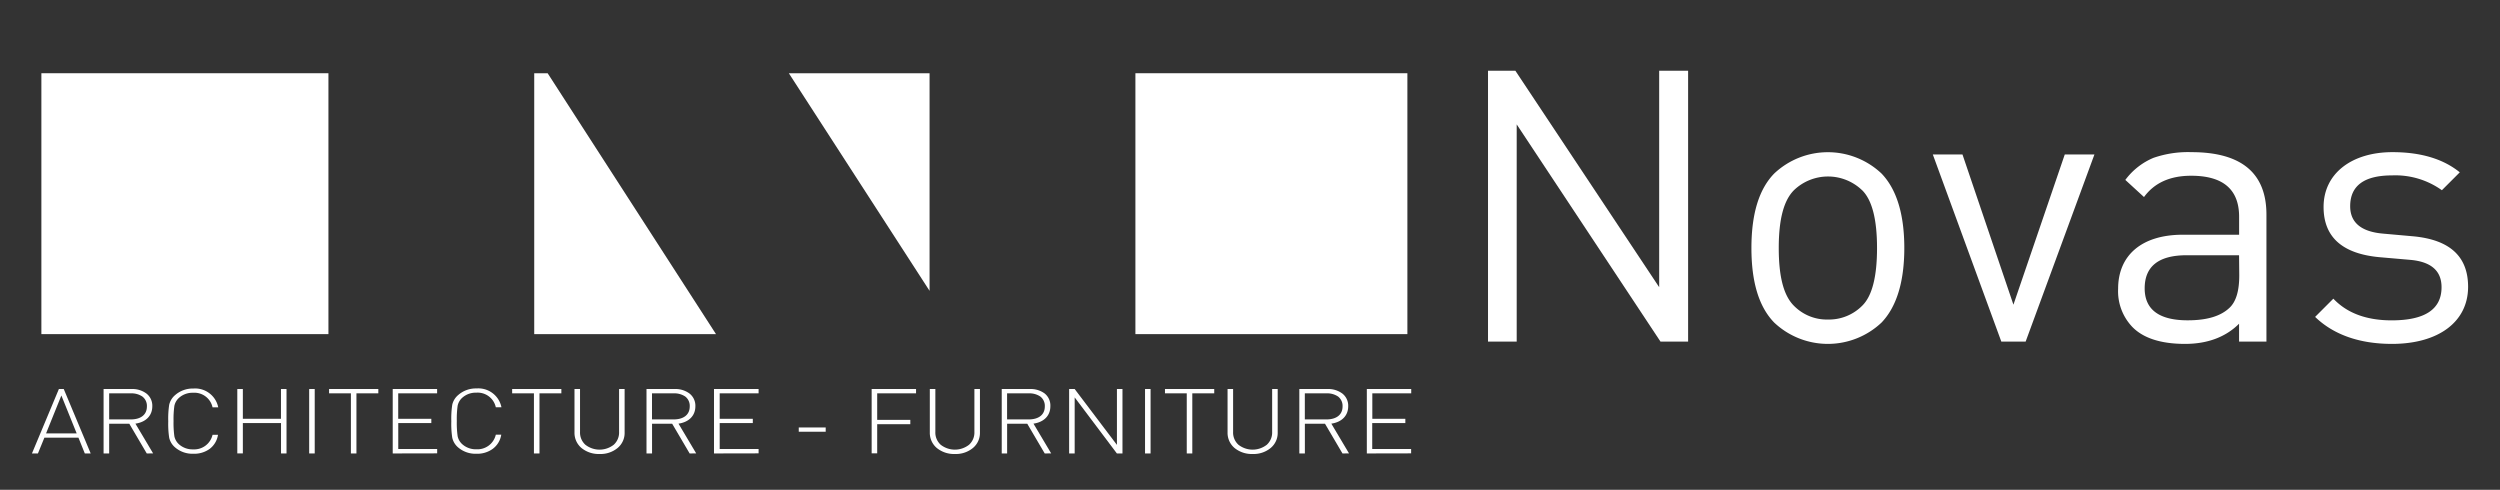 <svg id="Layer_1" data-name="Layer 1" xmlns="http://www.w3.org/2000/svg" viewBox="0 0 514.11 100.72"><rect x="0" y="0" width="514.11" height="100.72" fill="#333333" stroke="none"/><defs><style>.cls-1{fill:#fff;}</style></defs><title>novas_logo_son</title><path class="cls-1" d="M341.47,70.25,311.9,25.58V70.25H306V14.55h5.63l29.57,44.51V14.55h5.95v55.7Z"/><path class="cls-1" d="M386.92,66.34a16.08,16.08,0,0,1-22.06,0c-3.13-3.21-4.69-8.29-4.69-15.33s1.56-12.13,4.69-15.33a16.08,16.08,0,0,1,22.06,0C390,38.88,391.61,44,391.61,51S390,63.13,386.92,66.34Zm-4-27.23a10.11,10.11,0,0,0-14,0c-2.11,2.11-3.13,6-3.13,11.89s1,9.78,3.13,11.89a9.5,9.5,0,0,0,7,2.82A9.62,9.62,0,0,0,383,62.82c2-2,3-5.95,3-11.81S385,41.15,382.93,39.11Z"/><path class="cls-1" d="M416.56,70.25h-5L397.47,31.76h6.1l10.48,30.9,10.56-30.9h6.1Z"/><path class="cls-1" d="M460.45,70.25V66.57c-2.74,2.74-6.49,4.15-11.11,4.15-4.93,0-8.61-1.17-10.87-3.52a10.63,10.63,0,0,1-2.89-7.82c0-6.88,4.85-11.11,13.3-11.11h11.58V44.59q0-8.45-9.86-8.45c-4.38,0-7.59,1.49-9.7,4.38L437.06,37a13.87,13.87,0,0,1,5.79-4.54,21.68,21.68,0,0,1,7.82-1.17c10.25,0,15.41,4.3,15.41,12.83V70.25Zm0-17.76h-10.8c-5.71,0-8.61,2.27-8.61,6.81,0,4.38,3,6.57,8.84,6.57,4,0,6.81-.86,8.61-2.58,1.33-1.25,2-3.44,2-6.65Z"/><path class="cls-1" d="M491.89,70.72c-6.65,0-12-1.88-15.8-5.55l3.75-3.75q4.22,4.46,12,4.46c6.81,0,10.25-2.27,10.25-6.81,0-3.36-2.11-5.24-6.42-5.63l-6.34-.55q-11.5-1.06-11.5-10.33c0-6.88,5.79-11.27,14.16-11.27,5.87,0,10.48,1.41,13.85,4.15l-3.68,3.68a16.45,16.45,0,0,0-10.25-3.05c-5.71,0-8.61,2.11-8.61,6.34,0,3.36,2.27,5.24,6.73,5.63l6.18.55c7.59.7,11.34,4.15,11.34,10.4C507.54,66.26,501.36,70.72,491.89,70.72Z"/><path class="cls-1" d="M17.44,93.25,16.13,90h-7L7.8,93.25H6.57L12.11,80h1l5.54,13.25ZM12.62,81.33l-3.15,7.8h6.3Z"/><path class="cls-1" d="M30.18,93.25l-3.59-6.11H22.45v6.11H21.3V80H27a4.86,4.86,0,0,1,3.09.91,3.17,3.17,0,0,1,1.23,2.64c0,1.94-1.33,3.26-3.47,3.57l3.64,6.12Zm-.91-11.71a4,4,0,0,0-2.39-.65H22.45v5.36h4.44c2,0,3.32-.91,3.32-2.68A2.42,2.42,0,0,0,29.27,81.54Z"/><path class="cls-1" d="M43.12,92.31a5.41,5.41,0,0,1-3.36,1A5.47,5.47,0,0,1,36,92a3.66,3.66,0,0,1-1.21-2,19,19,0,0,1-.19-3.37,19,19,0,0,1,.19-3.37,3.67,3.67,0,0,1,1.21-2,5.48,5.48,0,0,1,3.76-1.36,4.84,4.84,0,0,1,5.12,3.87H43.71a3.82,3.82,0,0,0-4-3,4.16,4.16,0,0,0-2.85,1,3.05,3.05,0,0,0-1,1.69,19.57,19.57,0,0,0-.17,3.13,19.58,19.58,0,0,0,.17,3.13,3.05,3.05,0,0,0,1,1.69,4.16,4.16,0,0,0,2.85,1,3.87,3.87,0,0,0,4-3h1.12A4.47,4.47,0,0,1,43.12,92.31Z"/><path class="cls-1" d="M57.79,93.25V87H49.94v6.24H48.8V80h1.14v6.12h7.84V80h1.14V93.25Z"/><path class="cls-1" d="M63.58,93.25V80h1.14V93.25Z"/><path class="cls-1" d="M73.3,80.88V93.25H72.16V80.88H67.67V80H77.8v.89Z"/><path class="cls-1" d="M80.76,93.25V80h9.13v.89h-8v5.23h6.81V87H81.9v5.34h8v.89Z"/><path class="cls-1" d="M101.32,92.31a5.41,5.41,0,0,1-3.36,1A5.47,5.47,0,0,1,94.2,92,3.67,3.67,0,0,1,93,90a19,19,0,0,1-.19-3.37A19,19,0,0,1,93,83.25a3.67,3.67,0,0,1,1.21-2A5.48,5.48,0,0,1,98,79.88a4.84,4.84,0,0,1,5.12,3.87h-1.16a3.82,3.82,0,0,0-4-3,4.16,4.16,0,0,0-2.85,1,3.05,3.05,0,0,0-1,1.69,19.57,19.57,0,0,0-.17,3.13,19.58,19.58,0,0,0,.17,3.13,3.05,3.05,0,0,0,1,1.69,4.16,4.16,0,0,0,2.85,1,3.87,3.87,0,0,0,4-3h1.12A4.47,4.47,0,0,1,101.32,92.31Z"/><path class="cls-1" d="M110.94,80.88V93.25H109.8V80.88h-4.48V80h10.12v.89Z"/><path class="cls-1" d="M127,92.13a5.49,5.49,0,0,1-3.7,1.23,5.59,5.59,0,0,1-3.72-1.23,4.07,4.07,0,0,1-1.44-3.18V80h1.14v8.82a3.38,3.38,0,0,0,1.1,2.64,4.73,4.73,0,0,0,5.83,0,3.38,3.38,0,0,0,1.1-2.64V80h1.14v9A4,4,0,0,1,127,92.13Z"/><path class="cls-1" d="M141.82,93.25l-3.59-6.11h-4.14v6.11h-1.14V80h5.73a4.86,4.86,0,0,1,3.09.91A3.18,3.18,0,0,1,143,83.55c0,1.94-1.33,3.26-3.47,3.57l3.64,6.12Zm-.91-11.71a4,4,0,0,0-2.39-.65h-4.44v5.36h4.44c2,0,3.32-.91,3.32-2.68A2.41,2.41,0,0,0,140.91,81.54Z"/><path class="cls-1" d="M146.83,93.25V80H156v.89h-8v5.23h6.81V87H148v5.34h8v.89Z"/><path class="cls-1" d="M164.26,88.78V87.9h5.54v.88Z"/><path class="cls-1" d="M180.39,80.88v5.46h6.81v.89h-6.81v6h-1.14V80h9.13v.89Z"/><path class="cls-1" d="M200.07,92.13a5.49,5.49,0,0,1-3.7,1.23,5.59,5.59,0,0,1-3.72-1.23,4.07,4.07,0,0,1-1.44-3.18V80h1.14v8.82a3.38,3.38,0,0,0,1.1,2.64,4.73,4.73,0,0,0,5.83,0,3.38,3.38,0,0,0,1.1-2.64V80h1.14v9A4,4,0,0,1,200.07,92.13Z"/><path class="cls-1" d="M214.84,93.25l-3.59-6.11h-4.14v6.11H206V80h5.73a4.86,4.86,0,0,1,3.09.91A3.17,3.17,0,0,1,216,83.55c0,1.94-1.33,3.26-3.47,3.57l3.64,6.12Zm-.91-11.71a4,4,0,0,0-2.39-.65h-4.44v5.36h4.44c2,0,3.32-.91,3.32-2.68A2.42,2.42,0,0,0,213.93,81.54Z"/><path class="cls-1" d="M229.68,93.25,221,81.72V93.25h-1.14V80H221l8.69,11.49V80h1.14V93.25Z"/><path class="cls-1" d="M235.47,93.25V80h1.14V93.25Z"/><path class="cls-1" d="M245.19,80.88V93.25h-1.14V80.88h-4.48V80h10.13v.89Z"/><path class="cls-1" d="M261.3,92.13a5.5,5.5,0,0,1-3.7,1.23,5.59,5.59,0,0,1-3.72-1.23,4.07,4.07,0,0,1-1.44-3.18V80h1.14v8.82a3.38,3.38,0,0,0,1.1,2.64,4.73,4.73,0,0,0,5.83,0,3.38,3.38,0,0,0,1.1-2.64V80h1.14v9A4,4,0,0,1,261.3,92.13Z"/><path class="cls-1" d="M276.07,93.25l-3.59-6.11h-4.14v6.11h-1.14V80h5.73a4.86,4.86,0,0,1,3.09.91,3.17,3.17,0,0,1,1.23,2.64c0,1.94-1.33,3.26-3.47,3.57l3.64,6.12Zm-.91-11.71a4,4,0,0,0-2.39-.65h-4.44v5.36h4.44c2,0,3.32-.91,3.32-2.68A2.42,2.42,0,0,0,275.16,81.54Z"/><path class="cls-1" d="M281.08,93.25V80h9.13v.89h-8v5.23H289V87h-6.81v5.34h8v.89Z"/><rect class="cls-1" x="233.49" y="15.06" width="55.93" height="53.65"/><polygon class="cls-1" points="162.22 15.06 191.16 59.81 191.16 15.06 162.22 15.06"/><polygon class="cls-1" points="147.24 68.71 112.62 15.06 109.86 15.06 109.86 68.71 147.24 68.71"/><rect class="cls-1" x="8.51" y="15.06" width="59.03" height="53.65"/></svg>